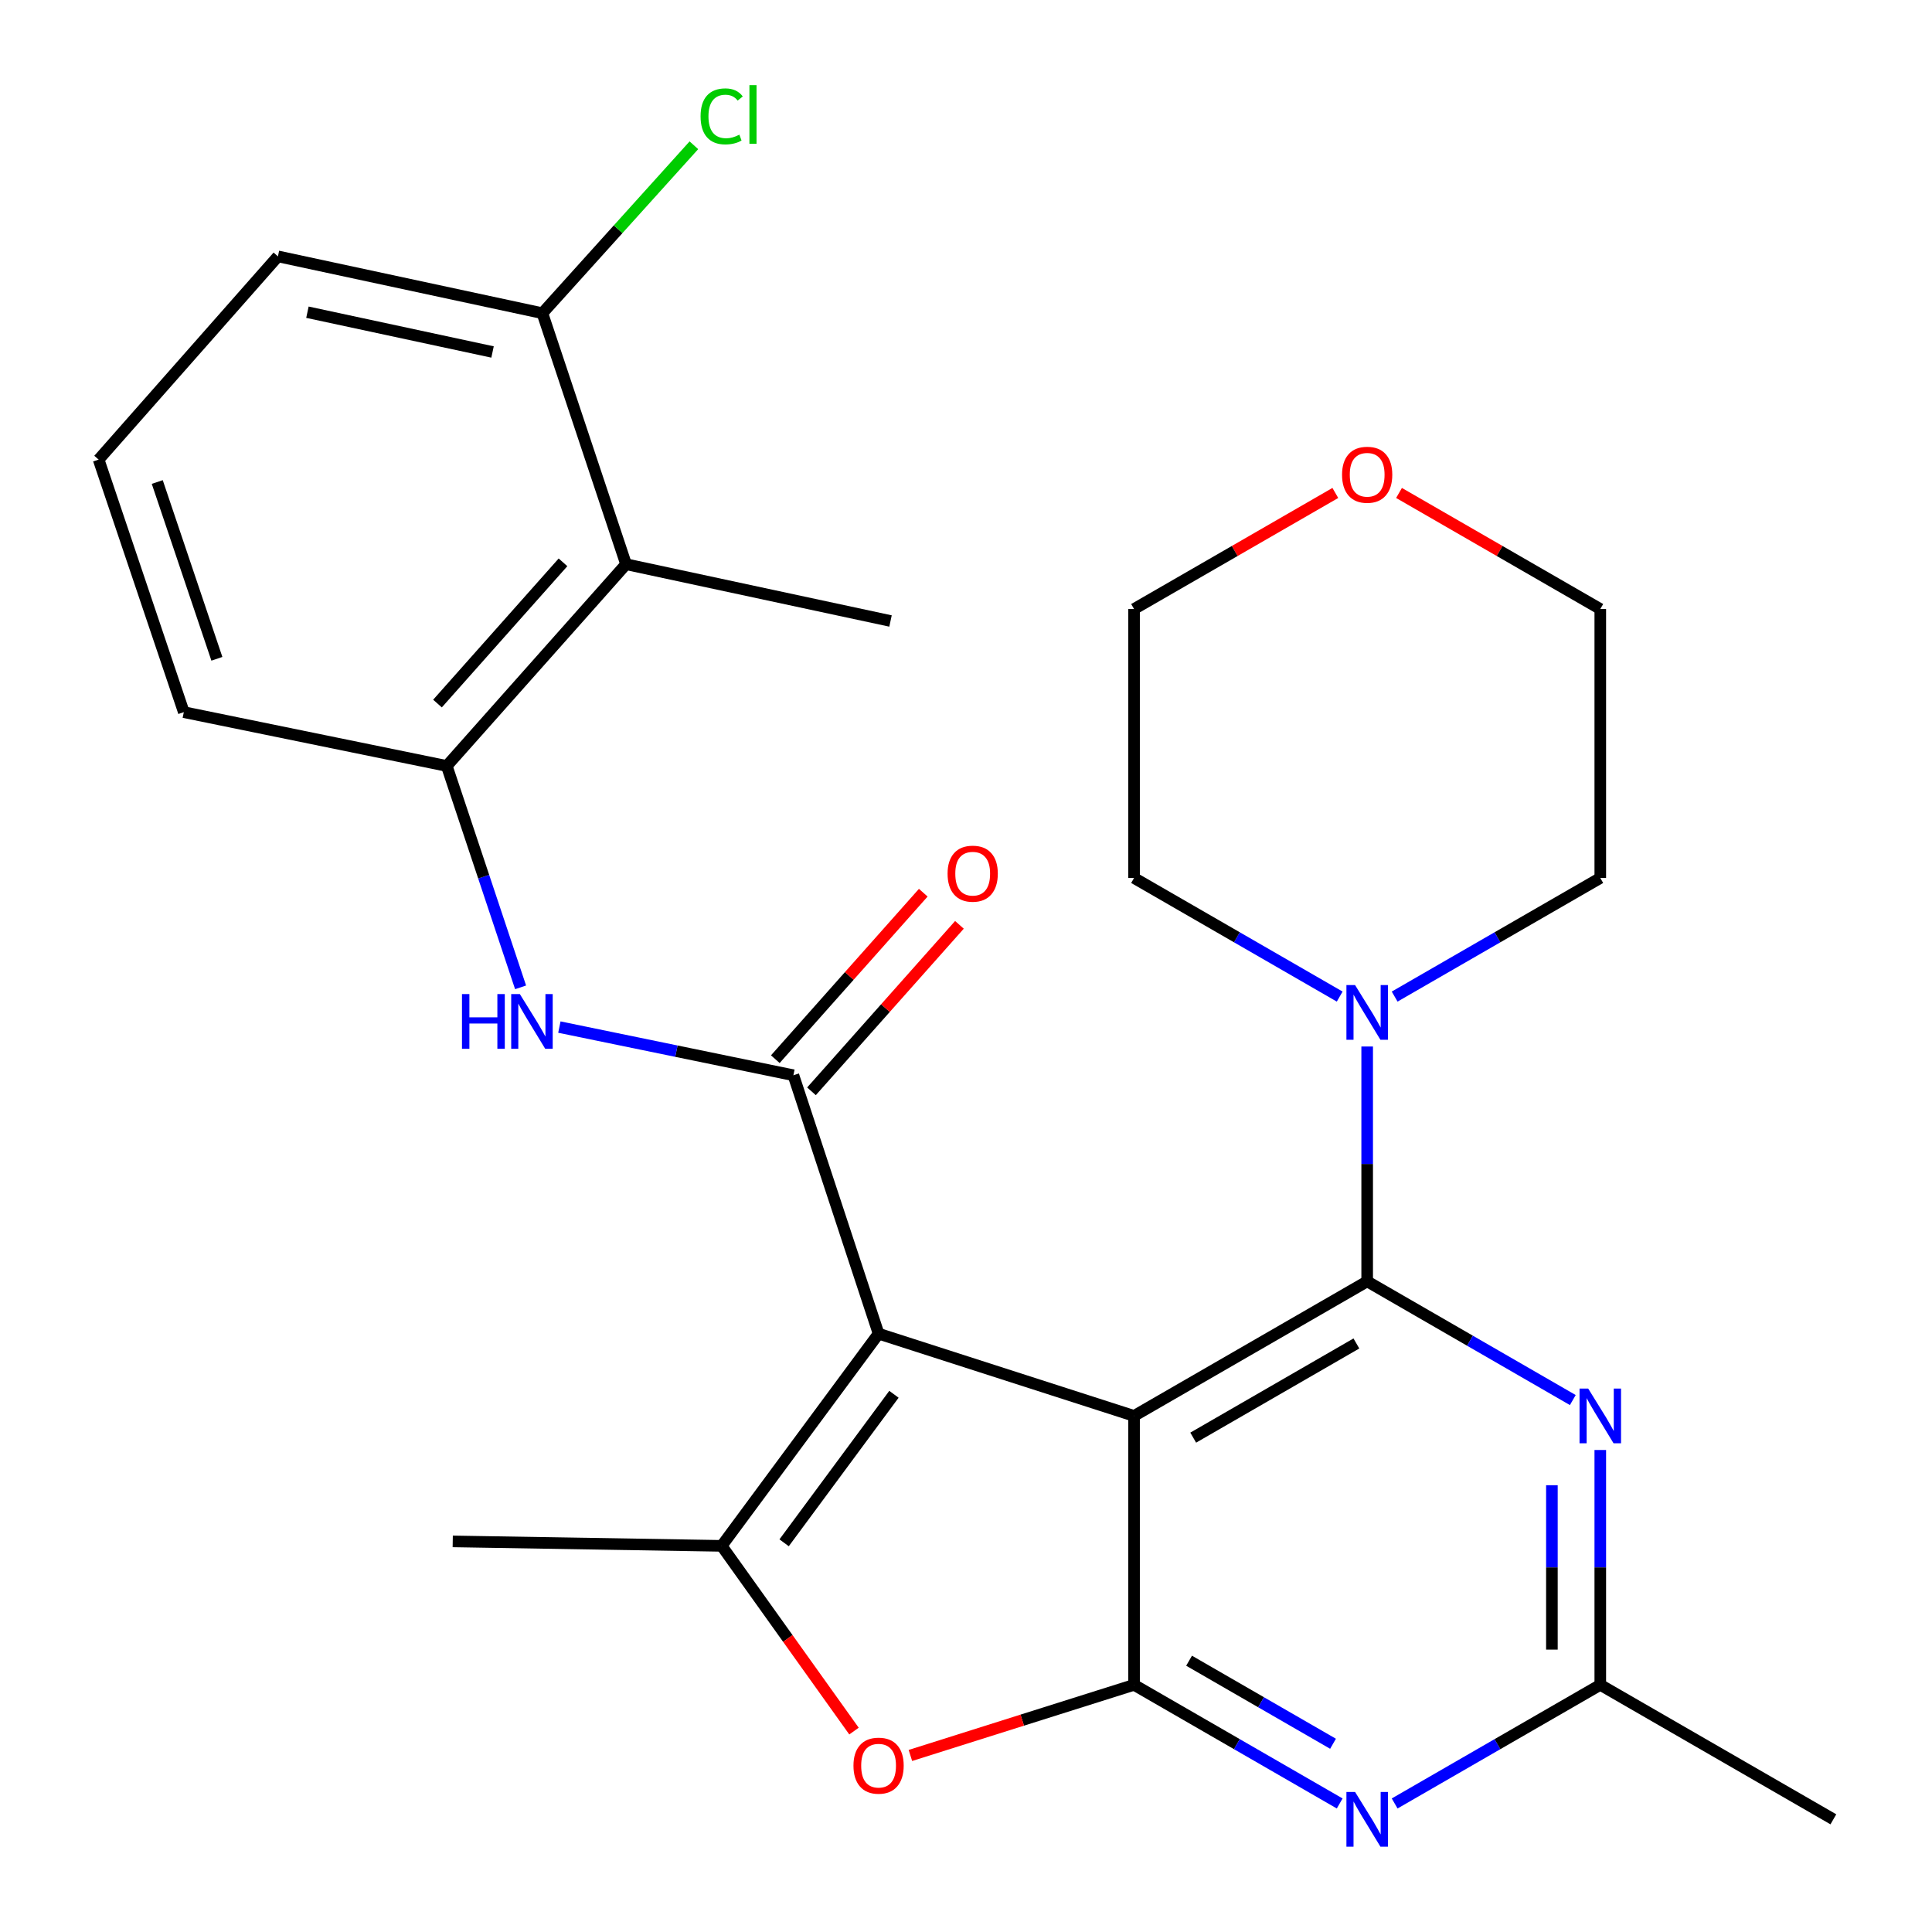 <?xml version='1.0' encoding='iso-8859-1'?>
<svg version='1.1' baseProfile='full'
              xmlns='http://www.w3.org/2000/svg'
                      xmlns:rdkit='http://www.rdkit.org/xml'
                      xmlns:xlink='http://www.w3.org/1999/xlink'
                  xml:space='preserve'
width='1000px' height='1000px' viewBox='0 0 1000 1000'>
<!-- END OF HEADER -->
<rect style='opacity:1.0;fill:#FFFFFF;stroke:none' width='1000' height='1000' x='0' y='0'> </rect>
<path class='bond-0' d='M 586.988,732.876 L 454.753,690.314' style='fill:none;fill-rule:evenodd;stroke:#000000;stroke-width:6px;stroke-linecap:butt;stroke-linejoin:miter;stroke-opacity:1' />
<path class='bond-1' d='M 586.988,732.876 L 707.646,663.239' style='fill:none;fill-rule:evenodd;stroke:#000000;stroke-width:6px;stroke-linecap:butt;stroke-linejoin:miter;stroke-opacity:1' />
<path class='bond-1' d='M 617.605,744.121 L 702.066,695.375' style='fill:none;fill-rule:evenodd;stroke:#000000;stroke-width:6px;stroke-linecap:butt;stroke-linejoin:miter;stroke-opacity:1' />
<path class='bond-2' d='M 586.988,732.876 L 586.988,872.068' style='fill:none;fill-rule:evenodd;stroke:#000000;stroke-width:6px;stroke-linecap:butt;stroke-linejoin:miter;stroke-opacity:1' />
<path class='bond-3' d='M 454.753,690.314 L 410.661,556.549' style='fill:none;fill-rule:evenodd;stroke:#000000;stroke-width:6px;stroke-linecap:butt;stroke-linejoin:miter;stroke-opacity:1' />
<path class='bond-4' d='M 454.753,690.314 L 373.539,800.134' style='fill:none;fill-rule:evenodd;stroke:#000000;stroke-width:6px;stroke-linecap:butt;stroke-linejoin:miter;stroke-opacity:1' />
<path class='bond-4' d='M 462.707,721.679 L 405.858,798.553' style='fill:none;fill-rule:evenodd;stroke:#000000;stroke-width:6px;stroke-linecap:butt;stroke-linejoin:miter;stroke-opacity:1' />
<path class='bond-5' d='M 707.646,663.239 L 760.864,693.953' style='fill:none;fill-rule:evenodd;stroke:#000000;stroke-width:6px;stroke-linecap:butt;stroke-linejoin:miter;stroke-opacity:1' />
<path class='bond-5' d='M 760.864,693.953 L 814.082,724.667' style='fill:none;fill-rule:evenodd;stroke:#0000FF;stroke-width:6px;stroke-linecap:butt;stroke-linejoin:miter;stroke-opacity:1' />
<path class='bond-9' d='M 707.646,663.239 L 707.646,602.456' style='fill:none;fill-rule:evenodd;stroke:#000000;stroke-width:6px;stroke-linecap:butt;stroke-linejoin:miter;stroke-opacity:1' />
<path class='bond-9' d='M 707.646,602.456 L 707.646,541.673' style='fill:none;fill-rule:evenodd;stroke:#0000FF;stroke-width:6px;stroke-linecap:butt;stroke-linejoin:miter;stroke-opacity:1' />
<path class='bond-6' d='M 586.988,872.068 L 529.104,890.345' style='fill:none;fill-rule:evenodd;stroke:#000000;stroke-width:6px;stroke-linecap:butt;stroke-linejoin:miter;stroke-opacity:1' />
<path class='bond-6' d='M 529.104,890.345 L 471.22,908.623' style='fill:none;fill-rule:evenodd;stroke:#FF0000;stroke-width:6px;stroke-linecap:butt;stroke-linejoin:miter;stroke-opacity:1' />
<path class='bond-7' d='M 586.988,872.068 L 640.206,902.77' style='fill:none;fill-rule:evenodd;stroke:#000000;stroke-width:6px;stroke-linecap:butt;stroke-linejoin:miter;stroke-opacity:1' />
<path class='bond-7' d='M 640.206,902.77 L 693.424,933.472' style='fill:none;fill-rule:evenodd;stroke:#0000FF;stroke-width:6px;stroke-linecap:butt;stroke-linejoin:miter;stroke-opacity:1' />
<path class='bond-7' d='M 615.468,859.585 L 652.721,881.077' style='fill:none;fill-rule:evenodd;stroke:#000000;stroke-width:6px;stroke-linecap:butt;stroke-linejoin:miter;stroke-opacity:1' />
<path class='bond-7' d='M 652.721,881.077 L 689.974,902.568' style='fill:none;fill-rule:evenodd;stroke:#0000FF;stroke-width:6px;stroke-linecap:butt;stroke-linejoin:miter;stroke-opacity:1' />
<path class='bond-8' d='M 410.661,556.549 L 350.096,544.082' style='fill:none;fill-rule:evenodd;stroke:#000000;stroke-width:6px;stroke-linecap:butt;stroke-linejoin:miter;stroke-opacity:1' />
<path class='bond-8' d='M 350.096,544.082 L 289.531,531.616' style='fill:none;fill-rule:evenodd;stroke:#0000FF;stroke-width:6px;stroke-linecap:butt;stroke-linejoin:miter;stroke-opacity:1' />
<path class='bond-13' d='M 420.021,564.868 L 458.312,521.783' style='fill:none;fill-rule:evenodd;stroke:#000000;stroke-width:6px;stroke-linecap:butt;stroke-linejoin:miter;stroke-opacity:1' />
<path class='bond-13' d='M 458.312,521.783 L 496.603,478.699' style='fill:none;fill-rule:evenodd;stroke:#FF0000;stroke-width:6px;stroke-linecap:butt;stroke-linejoin:miter;stroke-opacity:1' />
<path class='bond-13' d='M 401.301,548.231 L 439.592,505.146' style='fill:none;fill-rule:evenodd;stroke:#000000;stroke-width:6px;stroke-linecap:butt;stroke-linejoin:miter;stroke-opacity:1' />
<path class='bond-13' d='M 439.592,505.146 L 477.883,462.062' style='fill:none;fill-rule:evenodd;stroke:#FF0000;stroke-width:6px;stroke-linecap:butt;stroke-linejoin:miter;stroke-opacity:1' />
<path class='bond-16' d='M 373.539,800.134 L 234.334,797.825' style='fill:none;fill-rule:evenodd;stroke:#000000;stroke-width:6px;stroke-linecap:butt;stroke-linejoin:miter;stroke-opacity:1' />
<path class='bond-27' d='M 373.539,800.134 L 407.784,848.072' style='fill:none;fill-rule:evenodd;stroke:#000000;stroke-width:6px;stroke-linecap:butt;stroke-linejoin:miter;stroke-opacity:1' />
<path class='bond-27' d='M 407.784,848.072 L 442.028,896.009' style='fill:none;fill-rule:evenodd;stroke:#FF0000;stroke-width:6px;stroke-linecap:butt;stroke-linejoin:miter;stroke-opacity:1' />
<path class='bond-28' d='M 828.305,750.516 L 828.305,811.292' style='fill:none;fill-rule:evenodd;stroke:#0000FF;stroke-width:6px;stroke-linecap:butt;stroke-linejoin:miter;stroke-opacity:1' />
<path class='bond-28' d='M 828.305,811.292 L 828.305,872.068' style='fill:none;fill-rule:evenodd;stroke:#000000;stroke-width:6px;stroke-linecap:butt;stroke-linejoin:miter;stroke-opacity:1' />
<path class='bond-28' d='M 803.261,768.749 L 803.261,811.292' style='fill:none;fill-rule:evenodd;stroke:#0000FF;stroke-width:6px;stroke-linecap:butt;stroke-linejoin:miter;stroke-opacity:1' />
<path class='bond-28' d='M 803.261,811.292 L 803.261,853.835' style='fill:none;fill-rule:evenodd;stroke:#000000;stroke-width:6px;stroke-linecap:butt;stroke-linejoin:miter;stroke-opacity:1' />
<path class='bond-10' d='M 721.869,933.472 L 775.087,902.77' style='fill:none;fill-rule:evenodd;stroke:#0000FF;stroke-width:6px;stroke-linecap:butt;stroke-linejoin:miter;stroke-opacity:1' />
<path class='bond-10' d='M 775.087,902.77 L 828.305,872.068' style='fill:none;fill-rule:evenodd;stroke:#000000;stroke-width:6px;stroke-linecap:butt;stroke-linejoin:miter;stroke-opacity:1' />
<path class='bond-11' d='M 269.454,511.049 L 250.349,453.754' style='fill:none;fill-rule:evenodd;stroke:#0000FF;stroke-width:6px;stroke-linecap:butt;stroke-linejoin:miter;stroke-opacity:1' />
<path class='bond-11' d='M 250.349,453.754 L 231.245,396.459' style='fill:none;fill-rule:evenodd;stroke:#000000;stroke-width:6px;stroke-linecap:butt;stroke-linejoin:miter;stroke-opacity:1' />
<path class='bond-18' d='M 693.424,515.83 L 640.206,485.134' style='fill:none;fill-rule:evenodd;stroke:#0000FF;stroke-width:6px;stroke-linecap:butt;stroke-linejoin:miter;stroke-opacity:1' />
<path class='bond-18' d='M 640.206,485.134 L 586.988,454.437' style='fill:none;fill-rule:evenodd;stroke:#000000;stroke-width:6px;stroke-linecap:butt;stroke-linejoin:miter;stroke-opacity:1' />
<path class='bond-19' d='M 721.869,515.83 L 775.087,485.134' style='fill:none;fill-rule:evenodd;stroke:#0000FF;stroke-width:6px;stroke-linecap:butt;stroke-linejoin:miter;stroke-opacity:1' />
<path class='bond-19' d='M 775.087,485.134 L 828.305,454.437' style='fill:none;fill-rule:evenodd;stroke:#000000;stroke-width:6px;stroke-linecap:butt;stroke-linejoin:miter;stroke-opacity:1' />
<path class='bond-22' d='M 828.305,872.068 L 948.95,941.677' style='fill:none;fill-rule:evenodd;stroke:#000000;stroke-width:6px;stroke-linecap:butt;stroke-linejoin:miter;stroke-opacity:1' />
<path class='bond-12' d='M 231.245,396.459 L 324.049,292.038' style='fill:none;fill-rule:evenodd;stroke:#000000;stroke-width:6px;stroke-linecap:butt;stroke-linejoin:miter;stroke-opacity:1' />
<path class='bond-12' d='M 226.446,364.159 L 291.408,291.064' style='fill:none;fill-rule:evenodd;stroke:#000000;stroke-width:6px;stroke-linecap:butt;stroke-linejoin:miter;stroke-opacity:1' />
<path class='bond-20' d='M 231.245,396.459 L 95.142,368.604' style='fill:none;fill-rule:evenodd;stroke:#000000;stroke-width:6px;stroke-linecap:butt;stroke-linejoin:miter;stroke-opacity:1' />
<path class='bond-14' d='M 324.049,292.038 L 280.736,162.113' style='fill:none;fill-rule:evenodd;stroke:#000000;stroke-width:6px;stroke-linecap:butt;stroke-linejoin:miter;stroke-opacity:1' />
<path class='bond-21' d='M 324.049,292.038 L 460.931,321.423' style='fill:none;fill-rule:evenodd;stroke:#000000;stroke-width:6px;stroke-linecap:butt;stroke-linejoin:miter;stroke-opacity:1' />
<path class='bond-17' d='M 280.736,162.113 L 319.946,118.653' style='fill:none;fill-rule:evenodd;stroke:#000000;stroke-width:6px;stroke-linecap:butt;stroke-linejoin:miter;stroke-opacity:1' />
<path class='bond-17' d='M 319.946,118.653 L 359.156,75.192' style='fill:none;fill-rule:evenodd;stroke:#00CC00;stroke-width:6px;stroke-linecap:butt;stroke-linejoin:miter;stroke-opacity:1' />
<path class='bond-30' d='M 280.736,162.113 L 143.854,132.7' style='fill:none;fill-rule:evenodd;stroke:#000000;stroke-width:6px;stroke-linecap:butt;stroke-linejoin:miter;stroke-opacity:1' />
<path class='bond-30' d='M 254.942,182.186 L 159.125,161.597' style='fill:none;fill-rule:evenodd;stroke:#000000;stroke-width:6px;stroke-linecap:butt;stroke-linejoin:miter;stroke-opacity:1' />
<path class='bond-15' d='M 724.128,255.155 L 776.217,285.193' style='fill:none;fill-rule:evenodd;stroke:#FF0000;stroke-width:6px;stroke-linecap:butt;stroke-linejoin:miter;stroke-opacity:1' />
<path class='bond-15' d='M 776.217,285.193 L 828.305,315.232' style='fill:none;fill-rule:evenodd;stroke:#000000;stroke-width:6px;stroke-linecap:butt;stroke-linejoin:miter;stroke-opacity:1' />
<path class='bond-29' d='M 691.164,255.155 L 639.076,285.193' style='fill:none;fill-rule:evenodd;stroke:#FF0000;stroke-width:6px;stroke-linecap:butt;stroke-linejoin:miter;stroke-opacity:1' />
<path class='bond-29' d='M 639.076,285.193 L 586.988,315.232' style='fill:none;fill-rule:evenodd;stroke:#000000;stroke-width:6px;stroke-linecap:butt;stroke-linejoin:miter;stroke-opacity:1' />
<path class='bond-26' d='M 586.988,454.437 L 586.988,315.232' style='fill:none;fill-rule:evenodd;stroke:#000000;stroke-width:6px;stroke-linecap:butt;stroke-linejoin:miter;stroke-opacity:1' />
<path class='bond-25' d='M 828.305,454.437 L 828.305,315.232' style='fill:none;fill-rule:evenodd;stroke:#000000;stroke-width:6px;stroke-linecap:butt;stroke-linejoin:miter;stroke-opacity:1' />
<path class='bond-23' d='M 95.142,368.604 L 51.05,237.886' style='fill:none;fill-rule:evenodd;stroke:#000000;stroke-width:6px;stroke-linecap:butt;stroke-linejoin:miter;stroke-opacity:1' />
<path class='bond-23' d='M 112.259,340.992 L 81.395,249.489' style='fill:none;fill-rule:evenodd;stroke:#000000;stroke-width:6px;stroke-linecap:butt;stroke-linejoin:miter;stroke-opacity:1' />
<path class='bond-24' d='M 51.05,237.886 L 143.854,132.7' style='fill:none;fill-rule:evenodd;stroke:#000000;stroke-width:6px;stroke-linecap:butt;stroke-linejoin:miter;stroke-opacity:1' />
<path  class='atom-6' d='M 822.045 718.716
L 831.325 733.716
Q 832.245 735.196, 833.725 737.876
Q 835.205 740.556, 835.285 740.716
L 835.285 718.716
L 839.045 718.716
L 839.045 747.036
L 835.165 747.036
L 825.205 730.636
Q 824.045 728.716, 822.805 726.516
Q 821.605 724.316, 821.245 723.636
L 821.245 747.036
L 817.565 747.036
L 817.565 718.716
L 822.045 718.716
' fill='#0000FF'/>
<path  class='atom-7' d='M 441.753 913.902
Q 441.753 907.102, 445.113 903.302
Q 448.473 899.502, 454.753 899.502
Q 461.033 899.502, 464.393 903.302
Q 467.753 907.102, 467.753 913.902
Q 467.753 920.782, 464.353 924.702
Q 460.953 928.582, 454.753 928.582
Q 448.513 928.582, 445.113 924.702
Q 441.753 920.822, 441.753 913.902
M 454.753 925.382
Q 459.073 925.382, 461.393 922.502
Q 463.753 919.582, 463.753 913.902
Q 463.753 908.342, 461.393 905.542
Q 459.073 902.702, 454.753 902.702
Q 450.433 902.702, 448.073 905.502
Q 445.753 908.302, 445.753 913.902
Q 445.753 919.622, 448.073 922.502
Q 450.433 925.382, 454.753 925.382
' fill='#FF0000'/>
<path  class='atom-8' d='M 701.386 927.517
L 710.666 942.517
Q 711.586 943.997, 713.066 946.677
Q 714.546 949.357, 714.626 949.517
L 714.626 927.517
L 718.386 927.517
L 718.386 955.837
L 714.506 955.837
L 704.546 939.437
Q 703.386 937.517, 702.146 935.317
Q 700.946 933.117, 700.586 932.437
L 700.586 955.837
L 696.906 955.837
L 696.906 927.517
L 701.386 927.517
' fill='#0000FF'/>
<path  class='atom-9' d='M 239.117 514.534
L 242.957 514.534
L 242.957 526.574
L 257.437 526.574
L 257.437 514.534
L 261.277 514.534
L 261.277 542.854
L 257.437 542.854
L 257.437 529.774
L 242.957 529.774
L 242.957 542.854
L 239.117 542.854
L 239.117 514.534
' fill='#0000FF'/>
<path  class='atom-9' d='M 269.077 514.534
L 278.357 529.534
Q 279.277 531.014, 280.757 533.694
Q 282.237 536.374, 282.317 536.534
L 282.317 514.534
L 286.077 514.534
L 286.077 542.854
L 282.197 542.854
L 272.237 526.454
Q 271.077 524.534, 269.837 522.334
Q 268.637 520.134, 268.277 519.454
L 268.277 542.854
L 264.597 542.854
L 264.597 514.534
L 269.077 514.534
' fill='#0000FF'/>
<path  class='atom-10' d='M 701.386 509.873
L 710.666 524.873
Q 711.586 526.353, 713.066 529.033
Q 714.546 531.713, 714.626 531.873
L 714.626 509.873
L 718.386 509.873
L 718.386 538.193
L 714.506 538.193
L 704.546 521.793
Q 703.386 519.873, 702.146 517.673
Q 700.946 515.473, 700.586 514.793
L 700.586 538.193
L 696.906 538.193
L 696.906 509.873
L 701.386 509.873
' fill='#0000FF'/>
<path  class='atom-14' d='M 490.464 452.208
Q 490.464 445.408, 493.824 441.608
Q 497.184 437.808, 503.464 437.808
Q 509.744 437.808, 513.104 441.608
Q 516.464 445.408, 516.464 452.208
Q 516.464 459.088, 513.064 463.008
Q 509.664 466.888, 503.464 466.888
Q 497.224 466.888, 493.824 463.008
Q 490.464 459.128, 490.464 452.208
M 503.464 463.688
Q 507.784 463.688, 510.104 460.808
Q 512.464 457.888, 512.464 452.208
Q 512.464 446.648, 510.104 443.848
Q 507.784 441.008, 503.464 441.008
Q 499.144 441.008, 496.784 443.808
Q 494.464 446.608, 494.464 452.208
Q 494.464 457.928, 496.784 460.808
Q 499.144 463.688, 503.464 463.688
' fill='#FF0000'/>
<path  class='atom-16' d='M 694.646 245.73
Q 694.646 238.93, 698.006 235.13
Q 701.366 231.33, 707.646 231.33
Q 713.926 231.33, 717.286 235.13
Q 720.646 238.93, 720.646 245.73
Q 720.646 252.61, 717.246 256.53
Q 713.846 260.41, 707.646 260.41
Q 701.406 260.41, 698.006 256.53
Q 694.646 252.65, 694.646 245.73
M 707.646 257.21
Q 711.966 257.21, 714.286 254.33
Q 716.646 251.41, 716.646 245.73
Q 716.646 240.17, 714.286 237.37
Q 711.966 234.53, 707.646 234.53
Q 703.326 234.53, 700.966 237.33
Q 698.646 240.13, 698.646 245.73
Q 698.646 251.45, 700.966 254.33
Q 703.326 257.21, 707.646 257.21
' fill='#FF0000'/>
<path  class='atom-18' d='M 362.619 60.23
Q 362.619 53.19, 365.899 49.51
Q 369.219 45.79, 375.499 45.79
Q 381.339 45.79, 384.459 49.91
L 381.819 52.07
Q 379.539 49.07, 375.499 49.07
Q 371.219 49.07, 368.939 51.95
Q 366.699 54.79, 366.699 60.23
Q 366.699 65.83, 369.019 68.71
Q 371.379 71.59, 375.939 71.59
Q 379.059 71.59, 382.699 69.71
L 383.819 72.71
Q 382.339 73.67, 380.099 74.23
Q 377.859 74.79, 375.379 74.79
Q 369.219 74.79, 365.899 71.03
Q 362.619 67.27, 362.619 60.23
' fill='#00CC00'/>
<path  class='atom-18' d='M 387.899 44.07
L 391.579 44.07
L 391.579 74.43
L 387.899 74.43
L 387.899 44.07
' fill='#00CC00'/>
</svg>
